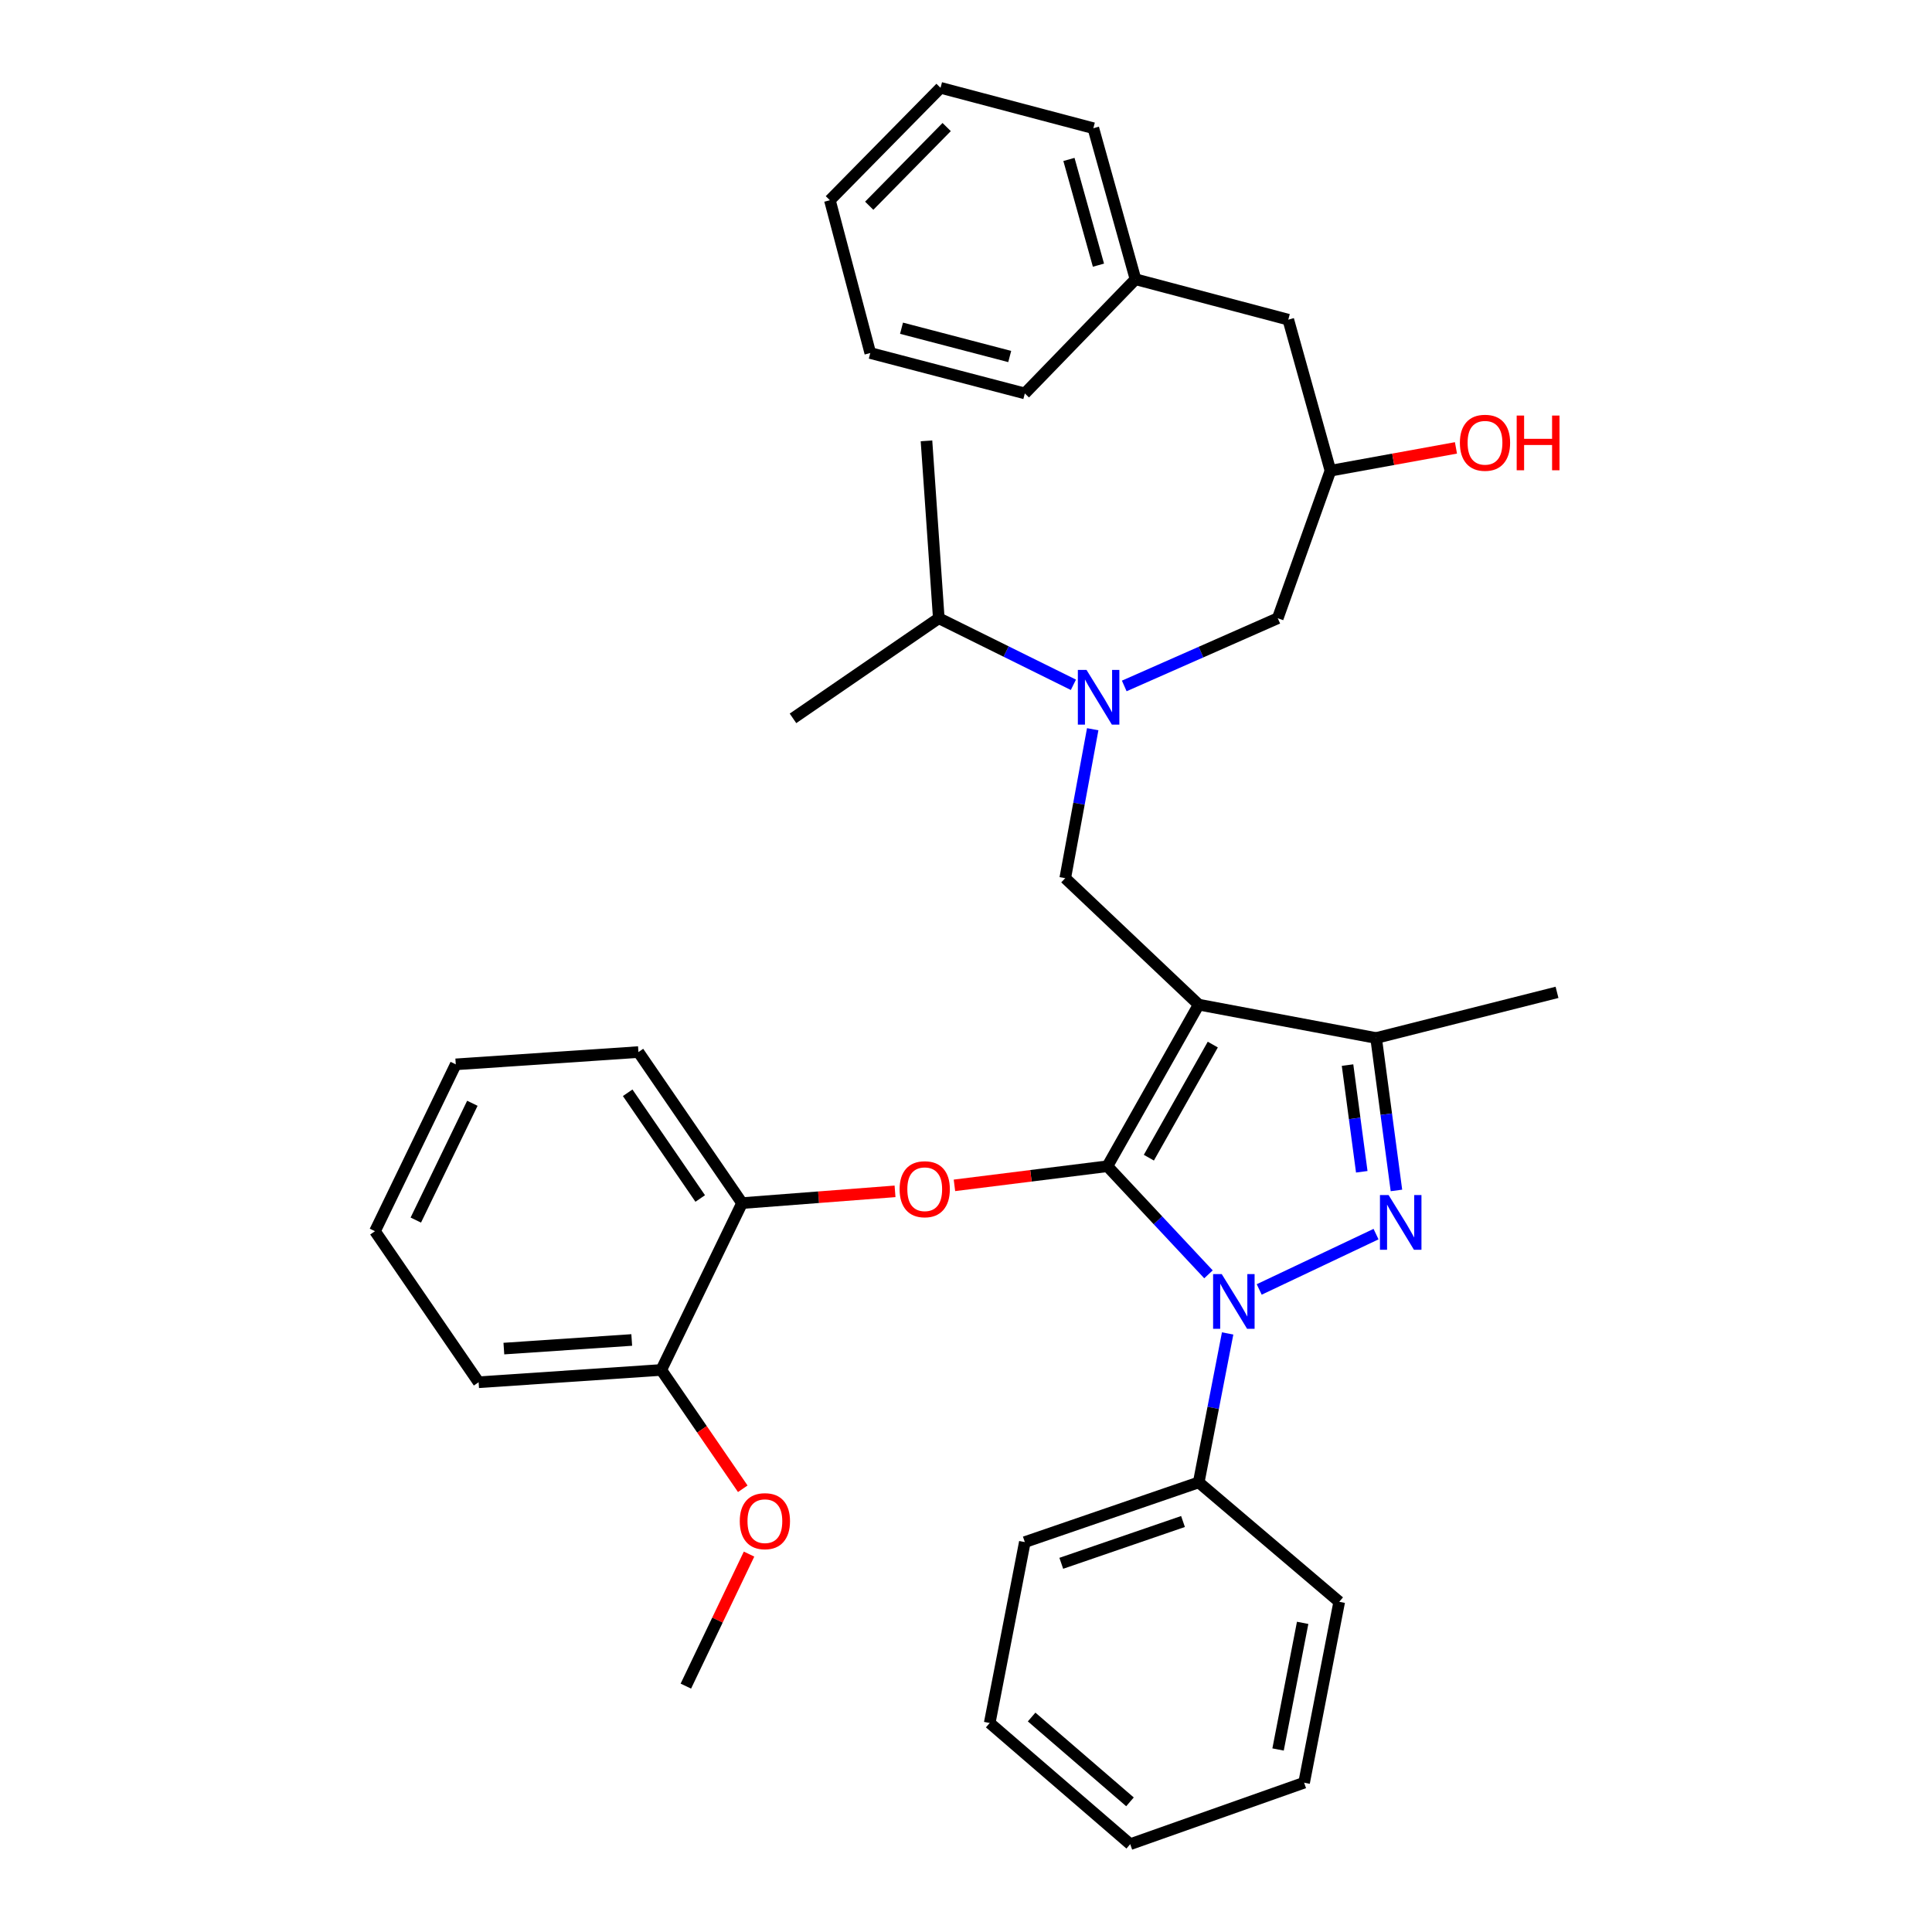 <?xml version='1.0' encoding='iso-8859-1'?>
<svg version='1.1' baseProfile='full'
              xmlns='http://www.w3.org/2000/svg'
                      xmlns:rdkit='http://www.rdkit.org/xml'
                      xmlns:xlink='http://www.w3.org/1999/xlink'
                  xml:space='preserve'
width='1000px' height='1000px' viewBox='0 0 1000 1000'>
<!-- END OF HEADER -->
<rect style='opacity:1.0;fill:#FFFFFF;stroke:none' width='1000' height='1000' x='0' y='0'> </rect>
<path class='bond-0' d='M 555.588,354.452 L 520.75,337.224' style='fill:none;fill-rule:evenodd;stroke:#0000FF;stroke-width:6px;stroke-linecap:butt;stroke-linejoin:miter;stroke-opacity:1' />
<path class='bond-0' d='M 520.75,337.224 L 485.912,319.996' style='fill:none;fill-rule:evenodd;stroke:#000000;stroke-width:6px;stroke-linecap:butt;stroke-linejoin:miter;stroke-opacity:1' />
<path class='bond-1' d='M 581.909,355.048 L 621.638,337.522' style='fill:none;fill-rule:evenodd;stroke:#0000FF;stroke-width:6px;stroke-linecap:butt;stroke-linejoin:miter;stroke-opacity:1' />
<path class='bond-1' d='M 621.638,337.522 L 661.366,319.996' style='fill:none;fill-rule:evenodd;stroke:#000000;stroke-width:6px;stroke-linecap:butt;stroke-linejoin:miter;stroke-opacity:1' />
<path class='bond-2' d='M 565.585,377.444 L 558.474,415.994' style='fill:none;fill-rule:evenodd;stroke:#0000FF;stroke-width:6px;stroke-linecap:butt;stroke-linejoin:miter;stroke-opacity:1' />
<path class='bond-2' d='M 558.474,415.994 L 551.364,454.543' style='fill:none;fill-rule:evenodd;stroke:#000000;stroke-width:6px;stroke-linecap:butt;stroke-linejoin:miter;stroke-opacity:1' />
<path class='bond-3' d='M 661.366,319.996 L 688.635,243.638' style='fill:none;fill-rule:evenodd;stroke:#000000;stroke-width:6px;stroke-linecap:butt;stroke-linejoin:miter;stroke-opacity:1' />
<path class='bond-4' d='M 688.635,243.638 L 721.118,237.731' style='fill:none;fill-rule:evenodd;stroke:#000000;stroke-width:6px;stroke-linecap:butt;stroke-linejoin:miter;stroke-opacity:1' />
<path class='bond-4' d='M 721.118,237.731 L 753.602,231.824' style='fill:none;fill-rule:evenodd;stroke:#FF0000;stroke-width:6px;stroke-linecap:butt;stroke-linejoin:miter;stroke-opacity:1' />
<path class='bond-5' d='M 688.635,243.638 L 666.814,165.454' style='fill:none;fill-rule:evenodd;stroke:#000000;stroke-width:6px;stroke-linecap:butt;stroke-linejoin:miter;stroke-opacity:1' />
<path class='bond-6' d='M 486.82,45.455 L 429.549,103.634' style='fill:none;fill-rule:evenodd;stroke:#000000;stroke-width:6px;stroke-linecap:butt;stroke-linejoin:miter;stroke-opacity:1' />
<path class='bond-6' d='M 489.995,65.763 L 449.905,106.489' style='fill:none;fill-rule:evenodd;stroke:#000000;stroke-width:6px;stroke-linecap:butt;stroke-linejoin:miter;stroke-opacity:1' />
<path class='bond-7' d='M 486.82,45.455 L 565.911,66.358' style='fill:none;fill-rule:evenodd;stroke:#000000;stroke-width:6px;stroke-linecap:butt;stroke-linejoin:miter;stroke-opacity:1' />
<path class='bond-8' d='M 429.549,103.634 L 450.452,182.725' style='fill:none;fill-rule:evenodd;stroke:#000000;stroke-width:6px;stroke-linecap:butt;stroke-linejoin:miter;stroke-opacity:1' />
<path class='bond-9' d='M 450.452,182.725 L 530.452,203.638' style='fill:none;fill-rule:evenodd;stroke:#000000;stroke-width:6px;stroke-linecap:butt;stroke-linejoin:miter;stroke-opacity:1' />
<path class='bond-9' d='M 466.627,169.889 L 522.627,184.528' style='fill:none;fill-rule:evenodd;stroke:#000000;stroke-width:6px;stroke-linecap:butt;stroke-linejoin:miter;stroke-opacity:1' />
<path class='bond-10' d='M 551.364,454.543 L 620.458,520.005' style='fill:none;fill-rule:evenodd;stroke:#000000;stroke-width:6px;stroke-linecap:butt;stroke-linejoin:miter;stroke-opacity:1' />
<path class='bond-11' d='M 625.502,659.59 L 599.343,631.613' style='fill:none;fill-rule:evenodd;stroke:#0000FF;stroke-width:6px;stroke-linecap:butt;stroke-linejoin:miter;stroke-opacity:1' />
<path class='bond-11' d='M 599.343,631.613 L 573.185,603.636' style='fill:none;fill-rule:evenodd;stroke:#000000;stroke-width:6px;stroke-linecap:butt;stroke-linejoin:miter;stroke-opacity:1' />
<path class='bond-12' d='M 651.767,667.42 L 712.237,638.777' style='fill:none;fill-rule:evenodd;stroke:#0000FF;stroke-width:6px;stroke-linecap:butt;stroke-linejoin:miter;stroke-opacity:1' />
<path class='bond-13' d='M 635.425,690.183 L 627.942,728.73' style='fill:none;fill-rule:evenodd;stroke:#0000FF;stroke-width:6px;stroke-linecap:butt;stroke-linejoin:miter;stroke-opacity:1' />
<path class='bond-13' d='M 627.942,728.73 L 620.458,767.277' style='fill:none;fill-rule:evenodd;stroke:#000000;stroke-width:6px;stroke-linecap:butt;stroke-linejoin:miter;stroke-opacity:1' />
<path class='bond-14' d='M 573.185,603.636 L 533.602,608.586' style='fill:none;fill-rule:evenodd;stroke:#000000;stroke-width:6px;stroke-linecap:butt;stroke-linejoin:miter;stroke-opacity:1' />
<path class='bond-14' d='M 533.602,608.586 L 494.02,613.536' style='fill:none;fill-rule:evenodd;stroke:#FF0000;stroke-width:6px;stroke-linecap:butt;stroke-linejoin:miter;stroke-opacity:1' />
<path class='bond-15' d='M 573.185,603.636 L 620.458,520.005' style='fill:none;fill-rule:evenodd;stroke:#000000;stroke-width:6px;stroke-linecap:butt;stroke-linejoin:miter;stroke-opacity:1' />
<path class='bond-15' d='M 594.648,599.216 L 627.74,540.674' style='fill:none;fill-rule:evenodd;stroke:#000000;stroke-width:6px;stroke-linecap:butt;stroke-linejoin:miter;stroke-opacity:1' />
<path class='bond-16' d='M 620.458,520.005 L 712.272,537.276' style='fill:none;fill-rule:evenodd;stroke:#000000;stroke-width:6px;stroke-linecap:butt;stroke-linejoin:miter;stroke-opacity:1' />
<path class='bond-17' d='M 712.272,537.276 L 805.91,513.639' style='fill:none;fill-rule:evenodd;stroke:#000000;stroke-width:6px;stroke-linecap:butt;stroke-linejoin:miter;stroke-opacity:1' />
<path class='bond-18' d='M 712.272,537.276 L 717.532,576.719' style='fill:none;fill-rule:evenodd;stroke:#000000;stroke-width:6px;stroke-linecap:butt;stroke-linejoin:miter;stroke-opacity:1' />
<path class='bond-18' d='M 717.532,576.719 L 722.793,616.163' style='fill:none;fill-rule:evenodd;stroke:#0000FF;stroke-width:6px;stroke-linecap:butt;stroke-linejoin:miter;stroke-opacity:1' />
<path class='bond-18' d='M 697.485,551.291 L 701.167,578.902' style='fill:none;fill-rule:evenodd;stroke:#000000;stroke-width:6px;stroke-linecap:butt;stroke-linejoin:miter;stroke-opacity:1' />
<path class='bond-18' d='M 701.167,578.902 L 704.85,606.513' style='fill:none;fill-rule:evenodd;stroke:#0000FF;stroke-width:6px;stroke-linecap:butt;stroke-linejoin:miter;stroke-opacity:1' />
<path class='bond-19' d='M 485.912,319.996 L 410.452,371.819' style='fill:none;fill-rule:evenodd;stroke:#000000;stroke-width:6px;stroke-linecap:butt;stroke-linejoin:miter;stroke-opacity:1' />
<path class='bond-20' d='M 485.912,319.996 L 479.546,228.183' style='fill:none;fill-rule:evenodd;stroke:#000000;stroke-width:6px;stroke-linecap:butt;stroke-linejoin:miter;stroke-opacity:1' />
<path class='bond-21' d='M 463.267,616.64 L 423.679,619.682' style='fill:none;fill-rule:evenodd;stroke:#FF0000;stroke-width:6px;stroke-linecap:butt;stroke-linejoin:miter;stroke-opacity:1' />
<path class='bond-21' d='M 423.679,619.682 L 384.091,622.724' style='fill:none;fill-rule:evenodd;stroke:#000000;stroke-width:6px;stroke-linecap:butt;stroke-linejoin:miter;stroke-opacity:1' />
<path class='bond-22' d='M 235.906,550.906 L 194.09,637.271' style='fill:none;fill-rule:evenodd;stroke:#000000;stroke-width:6px;stroke-linecap:butt;stroke-linejoin:miter;stroke-opacity:1' />
<path class='bond-22' d='M 244.493,571.055 L 215.222,631.511' style='fill:none;fill-rule:evenodd;stroke:#000000;stroke-width:6px;stroke-linecap:butt;stroke-linejoin:miter;stroke-opacity:1' />
<path class='bond-23' d='M 235.906,550.906 L 330.452,544.549' style='fill:none;fill-rule:evenodd;stroke:#000000;stroke-width:6px;stroke-linecap:butt;stroke-linejoin:miter;stroke-opacity:1' />
<path class='bond-24' d='M 194.09,637.271 L 247.729,715.454' style='fill:none;fill-rule:evenodd;stroke:#000000;stroke-width:6px;stroke-linecap:butt;stroke-linejoin:miter;stroke-opacity:1' />
<path class='bond-25' d='M 247.729,715.454 L 342.275,709.089' style='fill:none;fill-rule:evenodd;stroke:#000000;stroke-width:6px;stroke-linecap:butt;stroke-linejoin:miter;stroke-opacity:1' />
<path class='bond-25' d='M 260.801,698.027 L 326.984,693.571' style='fill:none;fill-rule:evenodd;stroke:#000000;stroke-width:6px;stroke-linecap:butt;stroke-linejoin:miter;stroke-opacity:1' />
<path class='bond-26' d='M 620.458,767.277 L 530.452,798.187' style='fill:none;fill-rule:evenodd;stroke:#000000;stroke-width:6px;stroke-linecap:butt;stroke-linejoin:miter;stroke-opacity:1' />
<path class='bond-26' d='M 612.32,787.528 L 549.315,809.166' style='fill:none;fill-rule:evenodd;stroke:#000000;stroke-width:6px;stroke-linecap:butt;stroke-linejoin:miter;stroke-opacity:1' />
<path class='bond-27' d='M 620.458,767.277 L 693.184,829.088' style='fill:none;fill-rule:evenodd;stroke:#000000;stroke-width:6px;stroke-linecap:butt;stroke-linejoin:miter;stroke-opacity:1' />
<path class='bond-28' d='M 530.452,798.187 L 512.272,891.817' style='fill:none;fill-rule:evenodd;stroke:#000000;stroke-width:6px;stroke-linecap:butt;stroke-linejoin:miter;stroke-opacity:1' />
<path class='bond-29' d='M 512.272,891.817 L 584.999,954.545' style='fill:none;fill-rule:evenodd;stroke:#000000;stroke-width:6px;stroke-linecap:butt;stroke-linejoin:miter;stroke-opacity:1' />
<path class='bond-29' d='M 533.965,888.724 L 584.873,932.634' style='fill:none;fill-rule:evenodd;stroke:#000000;stroke-width:6px;stroke-linecap:butt;stroke-linejoin:miter;stroke-opacity:1' />
<path class='bond-30' d='M 584.999,954.545 L 675.005,922.727' style='fill:none;fill-rule:evenodd;stroke:#000000;stroke-width:6px;stroke-linecap:butt;stroke-linejoin:miter;stroke-opacity:1' />
<path class='bond-31' d='M 675.005,922.727 L 693.184,829.088' style='fill:none;fill-rule:evenodd;stroke:#000000;stroke-width:6px;stroke-linecap:butt;stroke-linejoin:miter;stroke-opacity:1' />
<path class='bond-31' d='M 661.525,905.535 L 674.25,839.988' style='fill:none;fill-rule:evenodd;stroke:#000000;stroke-width:6px;stroke-linecap:butt;stroke-linejoin:miter;stroke-opacity:1' />
<path class='bond-32' d='M 342.275,709.089 L 384.091,622.724' style='fill:none;fill-rule:evenodd;stroke:#000000;stroke-width:6px;stroke-linecap:butt;stroke-linejoin:miter;stroke-opacity:1' />
<path class='bond-33' d='M 342.275,709.089 L 363.366,739.836' style='fill:none;fill-rule:evenodd;stroke:#000000;stroke-width:6px;stroke-linecap:butt;stroke-linejoin:miter;stroke-opacity:1' />
<path class='bond-33' d='M 363.366,739.836 L 384.456,770.582' style='fill:none;fill-rule:evenodd;stroke:#FF0000;stroke-width:6px;stroke-linecap:butt;stroke-linejoin:miter;stroke-opacity:1' />
<path class='bond-34' d='M 384.091,622.724 L 330.452,544.549' style='fill:none;fill-rule:evenodd;stroke:#000000;stroke-width:6px;stroke-linecap:butt;stroke-linejoin:miter;stroke-opacity:1' />
<path class='bond-34' d='M 362.432,620.338 L 324.885,565.616' style='fill:none;fill-rule:evenodd;stroke:#000000;stroke-width:6px;stroke-linecap:butt;stroke-linejoin:miter;stroke-opacity:1' />
<path class='bond-35' d='M 387.706,804.401 L 371.351,838.565' style='fill:none;fill-rule:evenodd;stroke:#FF0000;stroke-width:6px;stroke-linecap:butt;stroke-linejoin:miter;stroke-opacity:1' />
<path class='bond-35' d='M 371.351,838.565 L 354.997,872.73' style='fill:none;fill-rule:evenodd;stroke:#000000;stroke-width:6px;stroke-linecap:butt;stroke-linejoin:miter;stroke-opacity:1' />
<path class='bond-36' d='M 530.452,203.638 L 587.732,144.542' style='fill:none;fill-rule:evenodd;stroke:#000000;stroke-width:6px;stroke-linecap:butt;stroke-linejoin:miter;stroke-opacity:1' />
<path class='bond-37' d='M 587.732,144.542 L 565.911,66.358' style='fill:none;fill-rule:evenodd;stroke:#000000;stroke-width:6px;stroke-linecap:butt;stroke-linejoin:miter;stroke-opacity:1' />
<path class='bond-37' d='M 568.557,137.252 L 553.282,82.524' style='fill:none;fill-rule:evenodd;stroke:#000000;stroke-width:6px;stroke-linecap:butt;stroke-linejoin:miter;stroke-opacity:1' />
<path class='bond-38' d='M 587.732,144.542 L 666.814,165.454' style='fill:none;fill-rule:evenodd;stroke:#000000;stroke-width:6px;stroke-linecap:butt;stroke-linejoin:miter;stroke-opacity:1' />
<path  class='atom-0' d='M 562.375 346.744
L 571.655 361.744
Q 572.575 363.224, 574.055 365.904
Q 575.535 368.584, 575.615 368.744
L 575.615 346.744
L 579.375 346.744
L 579.375 375.064
L 575.495 375.064
L 565.535 358.664
Q 564.375 356.744, 563.135 354.544
Q 561.935 352.344, 561.575 351.664
L 561.575 375.064
L 557.895 375.064
L 557.895 346.744
L 562.375 346.744
' fill='#0000FF'/>
<path  class='atom-4' d='M 755.635 229.171
Q 755.635 222.371, 758.995 218.571
Q 762.355 214.771, 768.635 214.771
Q 774.915 214.771, 778.275 218.571
Q 781.635 222.371, 781.635 229.171
Q 781.635 236.051, 778.235 239.971
Q 774.835 243.851, 768.635 243.851
Q 762.395 243.851, 758.995 239.971
Q 755.635 236.091, 755.635 229.171
M 768.635 240.651
Q 772.955 240.651, 775.275 237.771
Q 777.635 234.851, 777.635 229.171
Q 777.635 223.611, 775.275 220.811
Q 772.955 217.971, 768.635 217.971
Q 764.315 217.971, 761.955 220.771
Q 759.635 223.571, 759.635 229.171
Q 759.635 234.891, 761.955 237.771
Q 764.315 240.651, 768.635 240.651
' fill='#FF0000'/>
<path  class='atom-4' d='M 785.035 215.091
L 788.875 215.091
L 788.875 227.131
L 803.355 227.131
L 803.355 215.091
L 807.195 215.091
L 807.195 243.411
L 803.355 243.411
L 803.355 230.331
L 788.875 230.331
L 788.875 243.411
L 785.035 243.411
L 785.035 215.091
' fill='#FF0000'/>
<path  class='atom-8' d='M 632.377 659.478
L 641.657 674.478
Q 642.577 675.958, 644.057 678.638
Q 645.537 681.318, 645.617 681.478
L 645.617 659.478
L 649.377 659.478
L 649.377 687.798
L 645.497 687.798
L 635.537 671.398
Q 634.377 669.478, 633.137 667.278
Q 631.937 665.078, 631.577 664.398
L 631.577 687.798
L 627.897 687.798
L 627.897 659.478
L 632.377 659.478
' fill='#0000FF'/>
<path  class='atom-12' d='M 718.743 618.571
L 728.023 633.571
Q 728.943 635.051, 730.423 637.731
Q 731.903 640.411, 731.983 640.571
L 731.983 618.571
L 735.743 618.571
L 735.743 646.891
L 731.863 646.891
L 721.903 630.491
Q 720.743 628.571, 719.503 626.371
Q 718.303 624.171, 717.943 623.491
L 717.943 646.891
L 714.263 646.891
L 714.263 618.571
L 718.743 618.571
' fill='#0000FF'/>
<path  class='atom-16' d='M 465.638 615.539
Q 465.638 608.739, 468.998 604.939
Q 472.358 601.139, 478.638 601.139
Q 484.918 601.139, 488.278 604.939
Q 491.638 608.739, 491.638 615.539
Q 491.638 622.419, 488.238 626.339
Q 484.838 630.219, 478.638 630.219
Q 472.398 630.219, 468.998 626.339
Q 465.638 622.459, 465.638 615.539
M 478.638 627.019
Q 482.958 627.019, 485.278 624.139
Q 487.638 621.219, 487.638 615.539
Q 487.638 609.979, 485.278 607.179
Q 482.958 604.339, 478.638 604.339
Q 474.318 604.339, 471.958 607.139
Q 469.638 609.939, 469.638 615.539
Q 469.638 621.259, 471.958 624.139
Q 474.318 627.019, 478.638 627.019
' fill='#FF0000'/>
<path  class='atom-30' d='M 382.905 787.353
Q 382.905 780.553, 386.265 776.753
Q 389.625 772.953, 395.905 772.953
Q 402.185 772.953, 405.545 776.753
Q 408.905 780.553, 408.905 787.353
Q 408.905 794.233, 405.505 798.153
Q 402.105 802.033, 395.905 802.033
Q 389.665 802.033, 386.265 798.153
Q 382.905 794.273, 382.905 787.353
M 395.905 798.833
Q 400.225 798.833, 402.545 795.953
Q 404.905 793.033, 404.905 787.353
Q 404.905 781.793, 402.545 778.993
Q 400.225 776.153, 395.905 776.153
Q 391.585 776.153, 389.225 778.953
Q 386.905 781.753, 386.905 787.353
Q 386.905 793.073, 389.225 795.953
Q 391.585 798.833, 395.905 798.833
' fill='#FF0000'/>
</svg>
